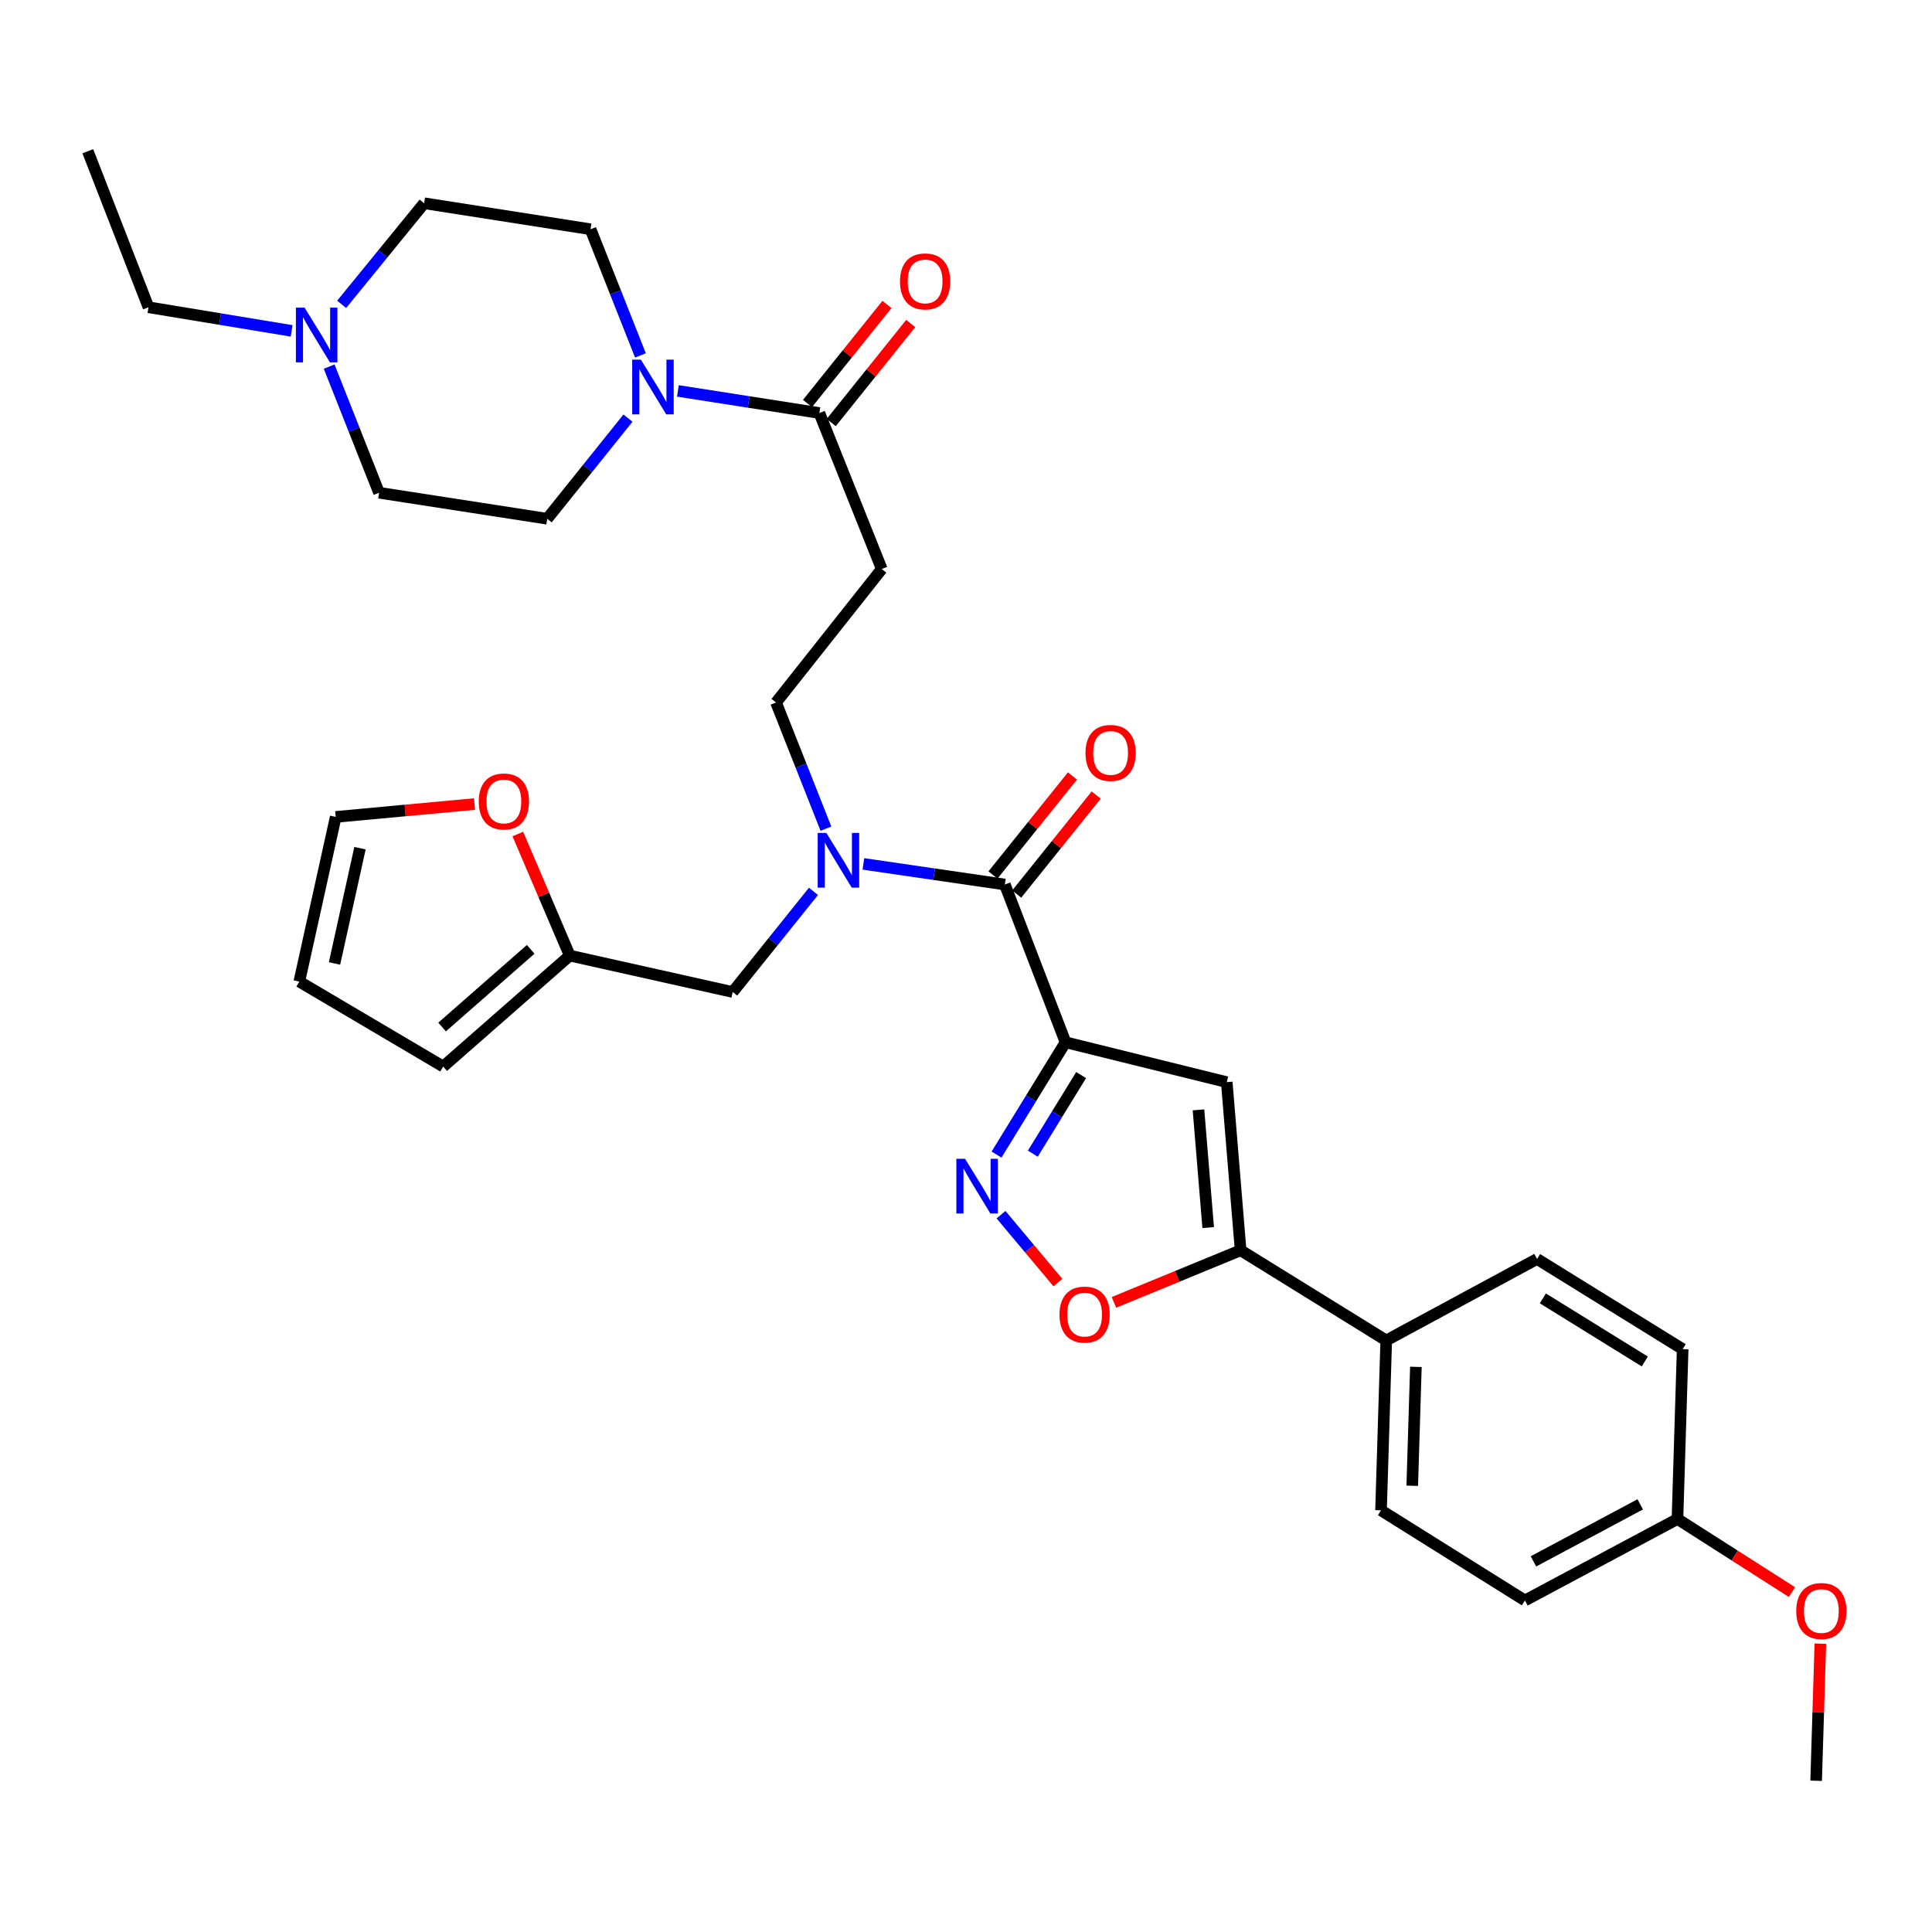 <?xml version='1.0' encoding='iso-8859-1'?>
<svg version='1.1' baseProfile='full'
              xmlns='http://www.w3.org/2000/svg'
                      xmlns:rdkit='http://www.rdkit.org/xml'
                      xmlns:xlink='http://www.w3.org/1999/xlink'
                  xml:space='preserve'
width='1000px' height='1000px' viewBox='0 0 1000 1000'>
<!-- END OF HEADER -->
<rect style='opacity:1.0;fill:#FFFFFF;stroke:none' width='1000' height='1000' x='0' y='0'> </rect>
<path class='bond-0' d='M 459.091,157.59 L 438.526,183.216' style='fill:none;fill-rule:evenodd;stroke:#FF0000;stroke-width:6px;stroke-linecap:butt;stroke-linejoin:miter;stroke-opacity:1' />
<path class='bond-0' d='M 438.526,183.216 L 417.961,208.842' style='fill:none;fill-rule:evenodd;stroke:#000000;stroke-width:6px;stroke-linecap:butt;stroke-linejoin:miter;stroke-opacity:1' />
<path class='bond-0' d='M 471.385,167.456 L 450.819,193.082' style='fill:none;fill-rule:evenodd;stroke:#FF0000;stroke-width:6px;stroke-linecap:butt;stroke-linejoin:miter;stroke-opacity:1' />
<path class='bond-0' d='M 450.819,193.082 L 430.254,218.708' style='fill:none;fill-rule:evenodd;stroke:#000000;stroke-width:6px;stroke-linecap:butt;stroke-linejoin:miter;stroke-opacity:1' />
<path class='bond-1' d='M 424.108,213.775 L 387.497,208.055' style='fill:none;fill-rule:evenodd;stroke:#000000;stroke-width:6px;stroke-linecap:butt;stroke-linejoin:miter;stroke-opacity:1' />
<path class='bond-1' d='M 387.497,208.055 L 350.886,202.335' style='fill:none;fill-rule:evenodd;stroke:#0000FF;stroke-width:6px;stroke-linecap:butt;stroke-linejoin:miter;stroke-opacity:1' />
<path class='bond-2' d='M 424.108,213.775 L 456.403,294.522' style='fill:none;fill-rule:evenodd;stroke:#000000;stroke-width:6px;stroke-linecap:butt;stroke-linejoin:miter;stroke-opacity:1' />
<path class='bond-3' d='M 150.954,171.261 L 113.91,165.149' style='fill:none;fill-rule:evenodd;stroke:#0000FF;stroke-width:6px;stroke-linecap:butt;stroke-linejoin:miter;stroke-opacity:1' />
<path class='bond-3' d='M 113.91,165.149 L 76.865,159.036' style='fill:none;fill-rule:evenodd;stroke:#000000;stroke-width:6px;stroke-linecap:butt;stroke-linejoin:miter;stroke-opacity:1' />
<path class='bond-4' d='M 176.839,157.534 L 198.185,131.367' style='fill:none;fill-rule:evenodd;stroke:#0000FF;stroke-width:6px;stroke-linecap:butt;stroke-linejoin:miter;stroke-opacity:1' />
<path class='bond-4' d='M 198.185,131.367 L 219.531,105.199' style='fill:none;fill-rule:evenodd;stroke:#000000;stroke-width:6px;stroke-linecap:butt;stroke-linejoin:miter;stroke-opacity:1' />
<path class='bond-5' d='M 170.37,189.753 L 183.286,222.399' style='fill:none;fill-rule:evenodd;stroke:#0000FF;stroke-width:6px;stroke-linecap:butt;stroke-linejoin:miter;stroke-opacity:1' />
<path class='bond-5' d='M 183.286,222.399 L 196.203,255.046' style='fill:none;fill-rule:evenodd;stroke:#000000;stroke-width:6px;stroke-linecap:butt;stroke-linejoin:miter;stroke-opacity:1' />
<path class='bond-6' d='M 325.041,216.421 L 304.139,242.463' style='fill:none;fill-rule:evenodd;stroke:#0000FF;stroke-width:6px;stroke-linecap:butt;stroke-linejoin:miter;stroke-opacity:1' />
<path class='bond-6' d='M 304.139,242.463 L 283.237,268.505' style='fill:none;fill-rule:evenodd;stroke:#000000;stroke-width:6px;stroke-linecap:butt;stroke-linejoin:miter;stroke-opacity:1' />
<path class='bond-7' d='M 331.497,183.961 L 318.58,151.31' style='fill:none;fill-rule:evenodd;stroke:#0000FF;stroke-width:6px;stroke-linecap:butt;stroke-linejoin:miter;stroke-opacity:1' />
<path class='bond-7' d='M 318.58,151.31 L 305.663,118.659' style='fill:none;fill-rule:evenodd;stroke:#000000;stroke-width:6px;stroke-linecap:butt;stroke-linejoin:miter;stroke-opacity:1' />
<path class='bond-8' d='M 76.865,159.036 L 45.455,78.281' style='fill:none;fill-rule:evenodd;stroke:#000000;stroke-width:6px;stroke-linecap:butt;stroke-linejoin:miter;stroke-opacity:1' />
<path class='bond-9' d='M 526.254,462.761 L 546.822,437.139' style='fill:none;fill-rule:evenodd;stroke:#000000;stroke-width:6px;stroke-linecap:butt;stroke-linejoin:miter;stroke-opacity:1' />
<path class='bond-9' d='M 546.822,437.139 L 567.39,411.518' style='fill:none;fill-rule:evenodd;stroke:#FF0000;stroke-width:6px;stroke-linecap:butt;stroke-linejoin:miter;stroke-opacity:1' />
<path class='bond-9' d='M 513.962,452.894 L 534.53,427.272' style='fill:none;fill-rule:evenodd;stroke:#000000;stroke-width:6px;stroke-linecap:butt;stroke-linejoin:miter;stroke-opacity:1' />
<path class='bond-9' d='M 534.53,427.272 L 555.098,401.65' style='fill:none;fill-rule:evenodd;stroke:#FF0000;stroke-width:6px;stroke-linecap:butt;stroke-linejoin:miter;stroke-opacity:1' />
<path class='bond-10' d='M 520.108,457.827 L 483.5,452.49' style='fill:none;fill-rule:evenodd;stroke:#000000;stroke-width:6px;stroke-linecap:butt;stroke-linejoin:miter;stroke-opacity:1' />
<path class='bond-10' d='M 483.5,452.49 L 446.892,447.153' style='fill:none;fill-rule:evenodd;stroke:#0000FF;stroke-width:6px;stroke-linecap:butt;stroke-linejoin:miter;stroke-opacity:1' />
<path class='bond-11' d='M 520.108,457.827 L 551.519,539.476' style='fill:none;fill-rule:evenodd;stroke:#000000;stroke-width:6px;stroke-linecap:butt;stroke-linejoin:miter;stroke-opacity:1' />
<path class='bond-12' d='M 427.506,428.915 L 414.589,396.264' style='fill:none;fill-rule:evenodd;stroke:#0000FF;stroke-width:6px;stroke-linecap:butt;stroke-linejoin:miter;stroke-opacity:1' />
<path class='bond-12' d='M 414.589,396.264 L 401.673,363.613' style='fill:none;fill-rule:evenodd;stroke:#000000;stroke-width:6px;stroke-linecap:butt;stroke-linejoin:miter;stroke-opacity:1' />
<path class='bond-13' d='M 421.05,461.372 L 400.144,487.416' style='fill:none;fill-rule:evenodd;stroke:#0000FF;stroke-width:6px;stroke-linecap:butt;stroke-linejoin:miter;stroke-opacity:1' />
<path class='bond-13' d='M 400.144,487.416 L 379.238,513.459' style='fill:none;fill-rule:evenodd;stroke:#000000;stroke-width:6px;stroke-linecap:butt;stroke-linejoin:miter;stroke-opacity:1' />
<path class='bond-14' d='M 294.901,494.615 L 379.238,513.459' style='fill:none;fill-rule:evenodd;stroke:#000000;stroke-width:6px;stroke-linecap:butt;stroke-linejoin:miter;stroke-opacity:1' />
<path class='bond-15' d='M 294.901,494.615 L 281.466,463.153' style='fill:none;fill-rule:evenodd;stroke:#000000;stroke-width:6px;stroke-linecap:butt;stroke-linejoin:miter;stroke-opacity:1' />
<path class='bond-15' d='M 281.466,463.153 L 268.032,431.692' style='fill:none;fill-rule:evenodd;stroke:#FF0000;stroke-width:6px;stroke-linecap:butt;stroke-linejoin:miter;stroke-opacity:1' />
<path class='bond-16' d='M 294.901,494.615 L 229.4,552.042' style='fill:none;fill-rule:evenodd;stroke:#000000;stroke-width:6px;stroke-linecap:butt;stroke-linejoin:miter;stroke-opacity:1' />
<path class='bond-16' d='M 274.685,491.377 L 228.834,531.576' style='fill:none;fill-rule:evenodd;stroke:#000000;stroke-width:6px;stroke-linecap:butt;stroke-linejoin:miter;stroke-opacity:1' />
<path class='bond-17' d='M 576.571,674.112 L 609.357,660.631' style='fill:none;fill-rule:evenodd;stroke:#FF0000;stroke-width:6px;stroke-linecap:butt;stroke-linejoin:miter;stroke-opacity:1' />
<path class='bond-17' d='M 609.357,660.631 L 642.143,647.149' style='fill:none;fill-rule:evenodd;stroke:#000000;stroke-width:6px;stroke-linecap:butt;stroke-linejoin:miter;stroke-opacity:1' />
<path class='bond-18' d='M 547.576,663.869 L 532.85,646.292' style='fill:none;fill-rule:evenodd;stroke:#FF0000;stroke-width:6px;stroke-linecap:butt;stroke-linejoin:miter;stroke-opacity:1' />
<path class='bond-18' d='M 532.85,646.292 L 518.124,628.715' style='fill:none;fill-rule:evenodd;stroke:#0000FF;stroke-width:6px;stroke-linecap:butt;stroke-linejoin:miter;stroke-opacity:1' />
<path class='bond-19' d='M 642.143,647.149 L 634.963,560.115' style='fill:none;fill-rule:evenodd;stroke:#000000;stroke-width:6px;stroke-linecap:butt;stroke-linejoin:miter;stroke-opacity:1' />
<path class='bond-19' d='M 625.357,635.39 L 620.331,574.467' style='fill:none;fill-rule:evenodd;stroke:#000000;stroke-width:6px;stroke-linecap:butt;stroke-linejoin:miter;stroke-opacity:1' />
<path class='bond-20' d='M 642.143,647.149 L 717.513,693.814' style='fill:none;fill-rule:evenodd;stroke:#000000;stroke-width:6px;stroke-linecap:butt;stroke-linejoin:miter;stroke-opacity:1' />
<path class='bond-21' d='M 634.963,560.115 L 551.519,539.476' style='fill:none;fill-rule:evenodd;stroke:#000000;stroke-width:6px;stroke-linecap:butt;stroke-linejoin:miter;stroke-opacity:1' />
<path class='bond-22' d='M 551.519,539.476 L 533.659,568.541' style='fill:none;fill-rule:evenodd;stroke:#000000;stroke-width:6px;stroke-linecap:butt;stroke-linejoin:miter;stroke-opacity:1' />
<path class='bond-22' d='M 533.659,568.541 L 515.8,597.607' style='fill:none;fill-rule:evenodd;stroke:#0000FF;stroke-width:6px;stroke-linecap:butt;stroke-linejoin:miter;stroke-opacity:1' />
<path class='bond-22' d='M 559.591,556.447 L 547.089,576.793' style='fill:none;fill-rule:evenodd;stroke:#000000;stroke-width:6px;stroke-linecap:butt;stroke-linejoin:miter;stroke-opacity:1' />
<path class='bond-22' d='M 547.089,576.793 L 534.587,597.139' style='fill:none;fill-rule:evenodd;stroke:#0000FF;stroke-width:6px;stroke-linecap:butt;stroke-linejoin:miter;stroke-opacity:1' />
<path class='bond-23' d='M 789.293,828.398 L 868.253,786.225' style='fill:none;fill-rule:evenodd;stroke:#000000;stroke-width:6px;stroke-linecap:butt;stroke-linejoin:miter;stroke-opacity:1' />
<path class='bond-23' d='M 793.711,808.168 L 848.983,778.647' style='fill:none;fill-rule:evenodd;stroke:#000000;stroke-width:6px;stroke-linecap:butt;stroke-linejoin:miter;stroke-opacity:1' />
<path class='bond-24' d='M 789.293,828.398 L 714.816,781.741' style='fill:none;fill-rule:evenodd;stroke:#000000;stroke-width:6px;stroke-linecap:butt;stroke-linejoin:miter;stroke-opacity:1' />
<path class='bond-25' d='M 868.253,786.225 L 870.941,698.298' style='fill:none;fill-rule:evenodd;stroke:#000000;stroke-width:6px;stroke-linecap:butt;stroke-linejoin:miter;stroke-opacity:1' />
<path class='bond-26' d='M 868.253,786.225 L 897.886,805.148' style='fill:none;fill-rule:evenodd;stroke:#000000;stroke-width:6px;stroke-linecap:butt;stroke-linejoin:miter;stroke-opacity:1' />
<path class='bond-26' d='M 897.886,805.148 L 927.52,824.071' style='fill:none;fill-rule:evenodd;stroke:#FF0000;stroke-width:6px;stroke-linecap:butt;stroke-linejoin:miter;stroke-opacity:1' />
<path class='bond-27' d='M 870.941,698.298 L 795.571,651.642' style='fill:none;fill-rule:evenodd;stroke:#000000;stroke-width:6px;stroke-linecap:butt;stroke-linejoin:miter;stroke-opacity:1' />
<path class='bond-27' d='M 851.339,704.702 L 798.58,672.042' style='fill:none;fill-rule:evenodd;stroke:#000000;stroke-width:6px;stroke-linecap:butt;stroke-linejoin:miter;stroke-opacity:1' />
<path class='bond-28' d='M 795.571,651.642 L 717.513,693.814' style='fill:none;fill-rule:evenodd;stroke:#000000;stroke-width:6px;stroke-linecap:butt;stroke-linejoin:miter;stroke-opacity:1' />
<path class='bond-29' d='M 717.513,693.814 L 714.816,781.741' style='fill:none;fill-rule:evenodd;stroke:#000000;stroke-width:6px;stroke-linecap:butt;stroke-linejoin:miter;stroke-opacity:1' />
<path class='bond-29' d='M 732.863,707.487 L 730.975,769.036' style='fill:none;fill-rule:evenodd;stroke:#000000;stroke-width:6px;stroke-linecap:butt;stroke-linejoin:miter;stroke-opacity:1' />
<path class='bond-30' d='M 942.209,850.743 L 941.121,886.231' style='fill:none;fill-rule:evenodd;stroke:#FF0000;stroke-width:6px;stroke-linecap:butt;stroke-linejoin:miter;stroke-opacity:1' />
<path class='bond-30' d='M 941.121,886.231 L 940.032,921.719' style='fill:none;fill-rule:evenodd;stroke:#000000;stroke-width:6px;stroke-linecap:butt;stroke-linejoin:miter;stroke-opacity:1' />
<path class='bond-31' d='M 245.617,416.17 L 209.692,419.502' style='fill:none;fill-rule:evenodd;stroke:#FF0000;stroke-width:6px;stroke-linecap:butt;stroke-linejoin:miter;stroke-opacity:1' />
<path class='bond-31' d='M 209.692,419.502 L 173.768,422.835' style='fill:none;fill-rule:evenodd;stroke:#000000;stroke-width:6px;stroke-linecap:butt;stroke-linejoin:miter;stroke-opacity:1' />
<path class='bond-32' d='M 229.4,552.042 L 154.923,508.074' style='fill:none;fill-rule:evenodd;stroke:#000000;stroke-width:6px;stroke-linecap:butt;stroke-linejoin:miter;stroke-opacity:1' />
<path class='bond-33' d='M 173.768,422.835 L 154.923,508.074' style='fill:none;fill-rule:evenodd;stroke:#000000;stroke-width:6px;stroke-linecap:butt;stroke-linejoin:miter;stroke-opacity:1' />
<path class='bond-33' d='M 186.332,439.023 L 173.141,498.691' style='fill:none;fill-rule:evenodd;stroke:#000000;stroke-width:6px;stroke-linecap:butt;stroke-linejoin:miter;stroke-opacity:1' />
<path class='bond-34' d='M 456.403,294.522 L 401.673,363.613' style='fill:none;fill-rule:evenodd;stroke:#000000;stroke-width:6px;stroke-linecap:butt;stroke-linejoin:miter;stroke-opacity:1' />
<path class='bond-35' d='M 219.531,105.199 L 305.663,118.659' style='fill:none;fill-rule:evenodd;stroke:#000000;stroke-width:6px;stroke-linecap:butt;stroke-linejoin:miter;stroke-opacity:1' />
<path class='bond-36' d='M 196.203,255.046 L 283.237,268.505' style='fill:none;fill-rule:evenodd;stroke:#000000;stroke-width:6px;stroke-linecap:butt;stroke-linejoin:miter;stroke-opacity:1' />
<path  class='atom-0' d='M 465.838 145.657
Q 465.838 138.857, 469.198 135.057
Q 472.558 131.257, 478.838 131.257
Q 485.118 131.257, 488.478 135.057
Q 491.838 138.857, 491.838 145.657
Q 491.838 152.537, 488.438 156.457
Q 485.038 160.337, 478.838 160.337
Q 472.598 160.337, 469.198 156.457
Q 465.838 152.577, 465.838 145.657
M 478.838 157.137
Q 483.158 157.137, 485.478 154.257
Q 487.838 151.337, 487.838 145.657
Q 487.838 140.097, 485.478 137.297
Q 483.158 134.457, 478.838 134.457
Q 474.518 134.457, 472.158 137.257
Q 469.838 140.057, 469.838 145.657
Q 469.838 151.377, 472.158 154.257
Q 474.518 157.137, 478.838 157.137
' fill='#FF0000'/>
<path  class='atom-2' d='M 157.639 159.237
L 166.919 174.237
Q 167.839 175.717, 169.319 178.397
Q 170.799 181.077, 170.879 181.237
L 170.879 159.237
L 174.639 159.237
L 174.639 187.557
L 170.759 187.557
L 160.799 171.157
Q 159.639 169.237, 158.399 167.037
Q 157.199 164.837, 156.839 164.157
L 156.839 187.557
L 153.159 187.557
L 153.159 159.237
L 157.639 159.237
' fill='#0000FF'/>
<path  class='atom-3' d='M 331.707 186.156
L 340.987 201.156
Q 341.907 202.636, 343.387 205.316
Q 344.867 207.996, 344.947 208.156
L 344.947 186.156
L 348.707 186.156
L 348.707 214.476
L 344.827 214.476
L 334.867 198.076
Q 333.707 196.156, 332.467 193.956
Q 331.267 191.756, 330.907 191.076
L 330.907 214.476
L 327.227 214.476
L 327.227 186.156
L 331.707 186.156
' fill='#0000FF'/>
<path  class='atom-6' d='M 561.847 389.718
Q 561.847 382.918, 565.207 379.118
Q 568.567 375.318, 574.847 375.318
Q 581.127 375.318, 584.487 379.118
Q 587.847 382.918, 587.847 389.718
Q 587.847 396.598, 584.447 400.518
Q 581.047 404.398, 574.847 404.398
Q 568.607 404.398, 565.207 400.518
Q 561.847 396.638, 561.847 389.718
M 574.847 401.198
Q 579.167 401.198, 581.487 398.318
Q 583.847 395.398, 583.847 389.718
Q 583.847 384.158, 581.487 381.358
Q 579.167 378.518, 574.847 378.518
Q 570.527 378.518, 568.167 381.318
Q 565.847 384.118, 565.847 389.718
Q 565.847 395.438, 568.167 398.318
Q 570.527 401.198, 574.847 401.198
' fill='#FF0000'/>
<path  class='atom-7' d='M 427.716 431.11
L 436.996 446.11
Q 437.916 447.59, 439.396 450.27
Q 440.876 452.95, 440.956 453.11
L 440.956 431.11
L 444.716 431.11
L 444.716 459.43
L 440.836 459.43
L 430.876 443.03
Q 429.716 441.11, 428.476 438.91
Q 427.276 436.71, 426.916 436.03
L 426.916 459.43
L 423.236 459.43
L 423.236 431.11
L 427.716 431.11
' fill='#0000FF'/>
<path  class='atom-9' d='M 548.388 680.435
Q 548.388 673.635, 551.748 669.835
Q 555.108 666.035, 561.388 666.035
Q 567.668 666.035, 571.028 669.835
Q 574.388 673.635, 574.388 680.435
Q 574.388 687.315, 570.988 691.235
Q 567.588 695.115, 561.388 695.115
Q 555.148 695.115, 551.748 691.235
Q 548.388 687.355, 548.388 680.435
M 561.388 691.915
Q 565.708 691.915, 568.028 689.035
Q 570.388 686.115, 570.388 680.435
Q 570.388 674.875, 568.028 672.075
Q 565.708 669.235, 561.388 669.235
Q 557.068 669.235, 554.708 672.035
Q 552.388 674.835, 552.388 680.435
Q 552.388 686.155, 554.708 689.035
Q 557.068 691.915, 561.388 691.915
' fill='#FF0000'/>
<path  class='atom-13' d='M 499.496 599.792
L 508.776 614.792
Q 509.696 616.272, 511.176 618.952
Q 512.656 621.632, 512.736 621.792
L 512.736 599.792
L 516.496 599.792
L 516.496 628.112
L 512.616 628.112
L 502.656 611.712
Q 501.496 609.792, 500.256 607.592
Q 499.056 605.392, 498.696 604.712
L 498.696 628.112
L 495.016 628.112
L 495.016 599.792
L 499.496 599.792
' fill='#0000FF'/>
<path  class='atom-20' d='M 929.729 833.863
Q 929.729 827.063, 933.089 823.263
Q 936.449 819.463, 942.729 819.463
Q 949.009 819.463, 952.369 823.263
Q 955.729 827.063, 955.729 833.863
Q 955.729 840.743, 952.329 844.663
Q 948.929 848.543, 942.729 848.543
Q 936.489 848.543, 933.089 844.663
Q 929.729 840.783, 929.729 833.863
M 942.729 845.343
Q 947.049 845.343, 949.369 842.463
Q 951.729 839.543, 951.729 833.863
Q 951.729 828.303, 949.369 825.503
Q 947.049 822.663, 942.729 822.663
Q 938.409 822.663, 936.049 825.463
Q 933.729 828.263, 933.729 833.863
Q 933.729 839.583, 936.049 842.463
Q 938.409 845.343, 942.729 845.343
' fill='#FF0000'/>
<path  class='atom-22' d='M 247.802 414.841
Q 247.802 408.041, 251.162 404.241
Q 254.522 400.441, 260.802 400.441
Q 267.082 400.441, 270.442 404.241
Q 273.802 408.041, 273.802 414.841
Q 273.802 421.721, 270.402 425.641
Q 267.002 429.521, 260.802 429.521
Q 254.562 429.521, 251.162 425.641
Q 247.802 421.761, 247.802 414.841
M 260.802 426.321
Q 265.122 426.321, 267.442 423.441
Q 269.802 420.521, 269.802 414.841
Q 269.802 409.281, 267.442 406.481
Q 265.122 403.641, 260.802 403.641
Q 256.482 403.641, 254.122 406.441
Q 251.802 409.241, 251.802 414.841
Q 251.802 420.561, 254.122 423.441
Q 256.482 426.321, 260.802 426.321
' fill='#FF0000'/>
</svg>
